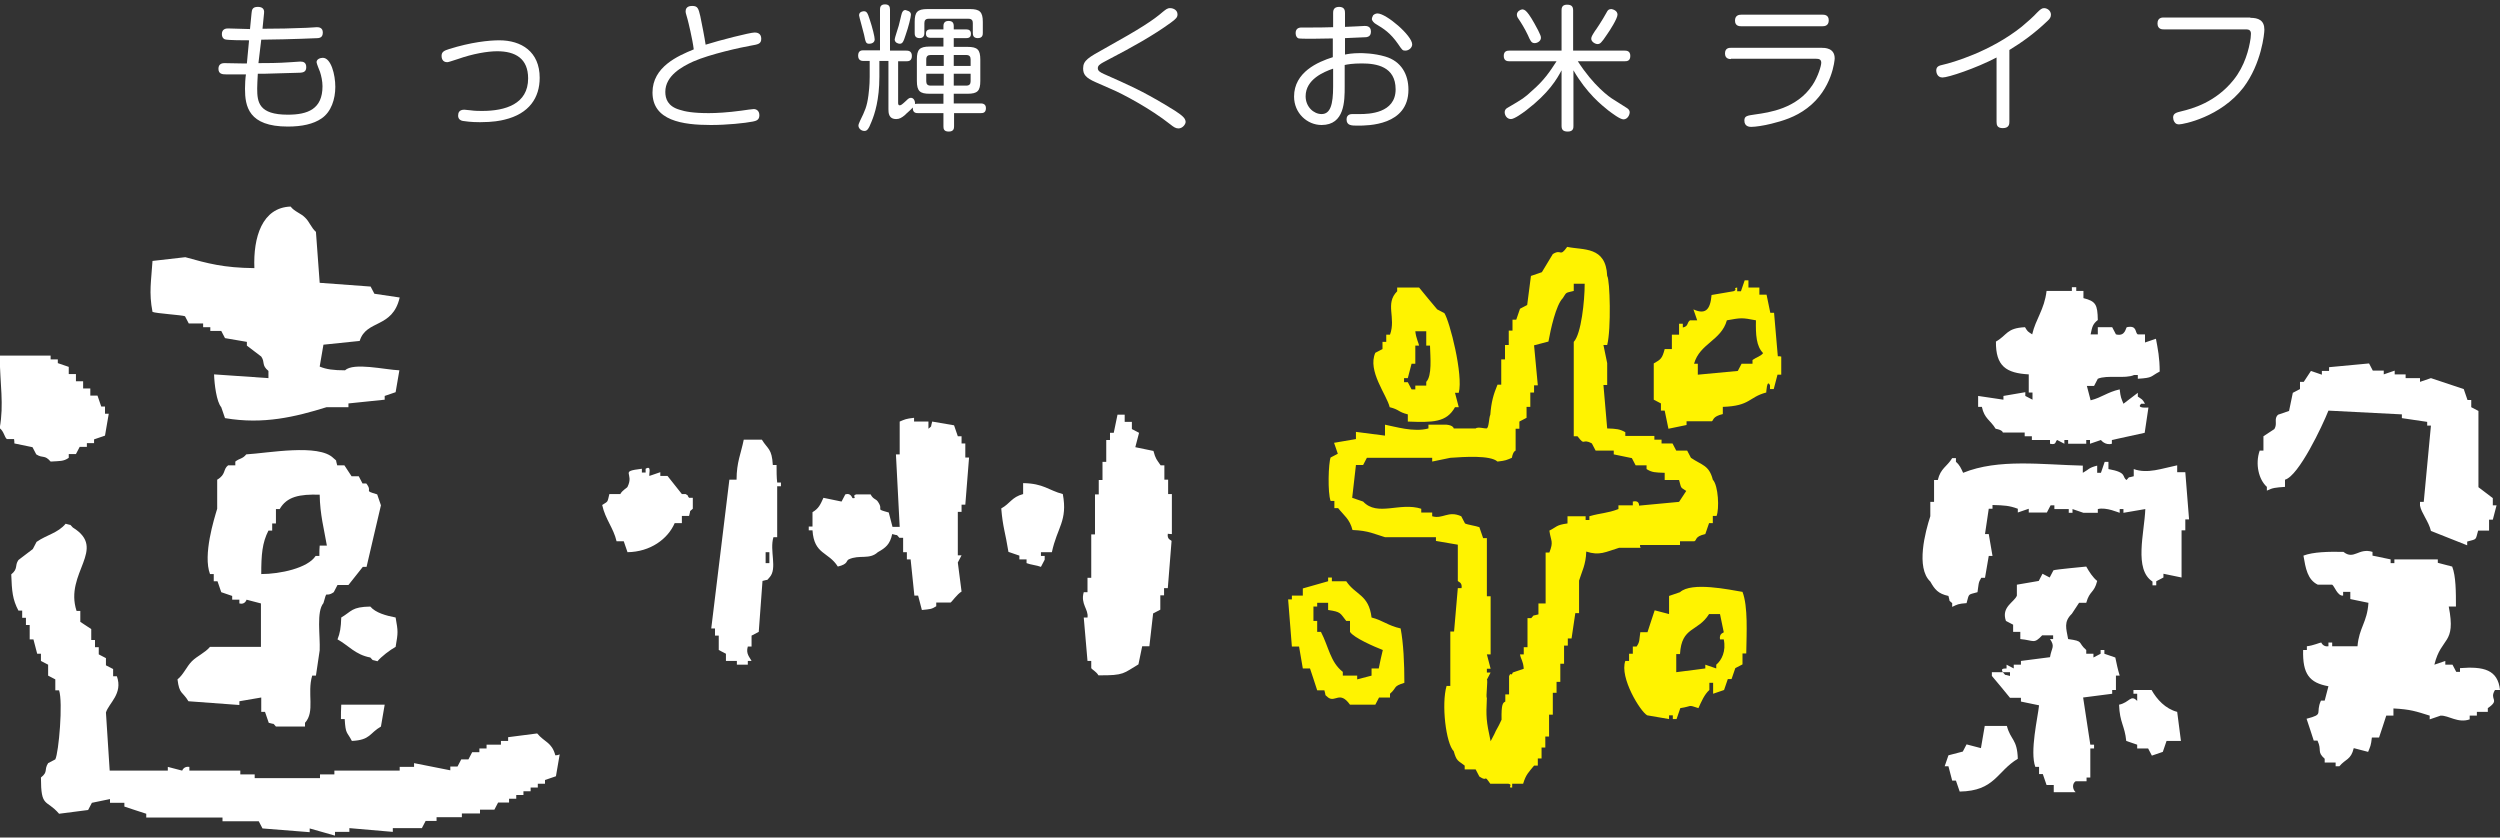 <?xml version="1.0" encoding="utf-8"?>
<!-- Generator: Adobe Illustrator 16.0.0, SVG Export Plug-In . SVG Version: 6.00 Build 0)  -->
<!DOCTYPE svg PUBLIC "-//W3C//DTD SVG 1.1//EN" "http://www.w3.org/Graphics/SVG/1.1/DTD/svg11.dtd">
<svg version="1.1" xmlns="http://www.w3.org/2000/svg" xmlns:xlink="http://www.w3.org/1999/xlink" x="0px" y="0px" width="800px"
	 height="268px" viewBox="0 0 800 268" style="enable-background:new 0 0 800 268;" xml:space="preserve">
<rect x="0" y="0" width="800" height="268" fill="#333333" stroke="none"/>
<g id="logo">
	<g>
		<g>
			<path style="fill-rule:evenodd;clip-rule:evenodd;fill:#FFFFFF;" d="M59.2,101.2c0.4,0.8,0.8,1.5,1.2,2.3c1.5,0,3.1,0,4.6,0
				c0,0.4,0,0.8,0,1.2c0.8,0,1.5,0,2.3,0c0,0.4,0,0.8,0,1.2c1.2,0,2.3,0,3.5,0c0.4,0.8,0.8,1.5,1.2,2.3c2.3,0.4,4.6,0.8,7,1.2
				c0,0.4,0,0.8,0,1.2c1.5,1.2,3.1,2.3,4.6,3.5c1.3,1.9,0,2.7,2.3,4.6c0,0.8,0,1.5,0,2.3c-5.8-0.4-11.6-0.8-17.4-1.2
				c0.1,3.2,0.8,8.8,2.3,10.5c0.4,1.2,0.8,2.3,1.2,3.5c12.3,2.1,22.5-0.4,32.5-3.5c2.3,0,4.6,0,7,0c0-0.4,0-0.8,0-1.2
				c3.9-0.4,7.7-0.8,11.6-1.2c0-0.4,0-0.8,0-1.2c1.2-0.4,2.3-0.8,3.5-1.2c0.4-2.3,0.8-4.6,1.2-7c-4.7-0.2-14.6-2.6-17.4,0
				c-3.6,0-6-0.3-8.1-1.2c0.4-2.3,0.8-4.6,1.2-7c3.9-0.4,7.7-0.8,11.6-1.2c2.1-6.9,10.5-3.9,12.8-13.9c-2.7-0.4-5.4-0.8-8.1-1.2
				c-0.4-0.8-0.8-1.5-1.2-2.3c-5.4-0.4-10.8-0.8-16.3-1.2c-0.4-5.4-0.8-10.8-1.2-16.3c-1.5-1.3-2.1-3.3-3.5-4.6
				c-1.4-1.4-3.4-1.9-4.6-3.5c-9.1,0.3-12,9.8-11.6,19.7c-9.9-0.1-14.9-1.5-22.1-3.5c-3.5,0.4-7,0.8-10.5,1.2
				c-0.4,6.4-1.2,10.1,0,16.3C49.8,100.3,58.3,100.8,59.2,101.2z M4.6,141.9c1.9,0.4,3.9,0.8,5.8,1.2c0.4,0.8,0.8,1.5,1.2,2.3
				c2.2,1.4,2.6,0,4.6,2.3c2.9-0.2,4.1,0,5.8-1.2c0-0.4,0-0.8,0-1.2c0.8,0,1.5,0,2.3,0c0.4-0.8,0.8-1.5,1.2-2.3c0.8,0,1.5,0,2.3,0
				c0-0.4,0-0.8,0-1.2c0.8,0,1.5,0,2.3,0c0-0.4,0-0.8,0-1.2c1.2-0.4,2.3-0.8,3.5-1.2c0.4-2.3,0.8-4.6,1.2-7c-0.4,0-0.8,0-1.2,0
				c0-0.8,0-1.5,0-2.3c-0.4,0-0.8,0-1.2,0c-0.4-1.2-0.8-2.3-1.2-3.5c-0.8,0-1.5,0-2.3,0c0-0.8,0-1.6,0-2.3c-0.8,0-1.5,0-2.3,0
				c0-0.8,0-1.5,0-2.3c-0.8,0-1.5,0-2.3,0c0-0.8,0-1.5,0-2.3c-0.8,0-1.5,0-2.3,0c0-0.8,0-1.5,0-2.3c-1.2-0.4-2.3-0.8-3.5-1.2
				c0-0.4,0-0.8,0-1.2c-0.8,0-1.5,0-2.3,0c0-0.4,0-0.8,0-1.2c-5.4,0-10.8,0-16.3,0c0.1,9.3,1.4,15.5,0,23.2c1.4,1.1,1.5,2.9,2.3,3.5
				c0.8,0,1.5,0,2.3,0C4.6,141.1,4.6,141.5,4.6,141.9z M106.8,189.5c0.4-0.8,0.8-1.5,1.2-2.3c1.2,0,2.3,0,3.5,0
				c1.5-1.9,3.1-3.9,4.6-5.8c0.4,0,0.8,0,1.2,0c1.5-6.6,3.1-13.2,4.6-19.7c-0.4-1.2-0.8-2.3-1.2-3.5c-4.7-1.4-1.2-0.6-3.5-3.5
				c-0.4,0-0.8,0-1.2,0c-0.4-0.8-0.8-1.5-1.2-2.3c-0.8,0-1.5,0-2.3,0c-0.8-1.2-1.5-2.3-2.3-3.5c-0.8,0-1.5,0-2.3,0
				c-0.7-2.3,0.2-1-1.2-2.3c-4.7-4.7-21-1.6-27.9-1.2c-1.2,1.5-2.1,1.2-3.5,2.3c0,0.4,0,0.8,0,1.2c-0.8,0-1.5,0-2.3,0
				c-1.7,1.3-0.6,2.9-3.5,4.6c0,3.1,0,6.2,0,9.3c-1,3.3-4.6,14.8-2.3,20.9c0.4,0,0.8,0,1.2,0c0,0.8,0,1.5,0,2.3c0.4,0,0.8,0,1.2,0
				c0.4,1.2,0.8,2.3,1.2,3.5c1.2,0.4,2.3,0.8,3.5,1.2c0,0.4,0,0.8,0,1.2c0.8,0,1.5,0,2.3,0c0,0.4,0,0.8,0,1.2
				c1.8,0.5,2.3-1.2,2.3-1.2c1.5,0.4,3.1,0.8,4.6,1.2c0,4.6,0,9.3,0,13.9c-5.4,0-10.8,0-16.3,0c-1.6,1.9-4.1,2.9-5.8,4.6
				c-1.7,1.7-2.7,4.3-4.6,5.8c0.6,4.9,1.6,3.8,3.5,7c5.4,0.4,10.8,0.8,16.3,1.2c0-0.4,0-0.8,0-1.2c2.3-0.4,4.6-0.8,7-1.2
				c0,1.5,0,3.1,0,4.6c0.4,0,0.8,0,1.2,0c0.4,1.2,0.8,2.3,1.2,3.5c2.3,0.7,1-0.2,2.3,1.2c3.1,0,6.2,0,9.3,0c0-0.4,0-0.8,0-1.2
				c3.3-3.6,0.6-9.4,2.3-15.1c0.4,0,0.8,0,1.2,0c0.4-2.7,0.8-5.4,1.2-8.1c0.2-4.7-1.1-12.4,1.2-15.1
				C104.8,188.3,103.9,191.5,106.8,189.5z M102.2,177.9c-0.4,0-0.8,0-1.2,0c-2.5,3.9-11.4,5.8-17.4,5.8c0-6.2,0.3-10,2.3-13.9
				c0.4,0,0.8,0,1.2,0c0-0.8,0-1.5,0-2.3c0.4,0,0.8,0,1.2,0c0-1.5,0-3.1,0-4.6c0.4,0,0.8,0,1.2,0c2.3-4,6.3-4.8,12.8-4.6
				c0.1,6.4,1.4,11,2.3,16.3c-0.8,0-1.5,0-2.3,0C102.2,175.5,102.2,176.7,102.2,177.9z M177.7,241.7c-1.1-4.2-3.5-4.2-5.8-7
				c-3.1,0.4-6.2,0.8-9.3,1.2c0,0.4,0,0.8,0,1.2c-0.8,0-1.5,0-2.3,0c0,0.4,0,0.8,0,1.2c-1.5,0-3.1,0-4.6,0c0,0.4,0,0.8,0,1.2
				c-0.8,0-1.5,0-2.3,0c0,0.4,0,0.8,0,1.2c-0.8,0-1.5,0-2.3,0c-0.4,0.8-0.8,1.5-1.2,2.3c-0.8,0-1.5,0-2.3,0
				c-0.4,0.8-0.8,1.5-1.2,2.3c-0.8,0-1.5,0-2.3,0c0,0.4,0,0.8,0,1.2c-3.9-0.8-7.7-1.5-11.6-2.3c0,0.4,0,0.8,0,1.2
				c-1.5,0-3.1,0-4.6,0c0,0.4,0,0.8,0,1.2c-7,0-13.9,0-20.9,0c0,0.4,0,0.8,0,1.2c-1.5,0-3.1,0-4.6,0c0,0.4,0,0.8,0,1.2
				c-7,0-13.9,0-20.9,0c0-0.4,0-0.8,0-1.2c-1.5,0-3.1,0-4.6,0c0-0.4,0-0.8,0-1.2c-5.4,0-10.8,0-16.3,0c0-0.4,0-0.8,0-1.2
				c-1.8-0.3-2.3,1.2-2.3,1.2c-1.5-0.4-3.1-0.8-4.6-1.2c0,0.4,0,0.8,0,1.2c-6.2,0-12.4,0-18.6,0c-0.4-6.2-0.8-12.4-1.2-18.6
				c0.9-3,5.5-6,3.5-11.6c-0.4,0-0.8,0-1.2,0c0-0.8,0-1.5,0-2.3c-0.8-0.4-1.5-0.8-2.3-1.2c0-0.8,0-1.5,0-2.3
				c-0.8-0.4-1.5-0.8-2.3-1.2c0-0.8,0-1.5,0-2.3c-0.4,0-0.8,0-1.2,0c0-0.8,0-1.5,0-2.3c-0.4,0-0.8,0-1.2,0c0-1.2,0-2.3,0-3.5
				c-1.2-0.8-2.3-1.5-3.5-2.3c0-1.2,0-2.3,0-3.5c-0.4,0-0.8,0-1.2,0c-4-12.2,10-19.8-1.2-26.7c-1.3-1.3,0-0.5-2.3-1.2
				c-2.5,3-6,3.5-9.3,5.8c-0.4,0.8-0.8,1.5-1.2,2.3c-1.5,1.2-3.1,2.3-4.6,3.5c-1.3,1.9,0,2.7-2.3,4.6c0.2,5.4,0.4,8,2.3,11.6
				c0.4,0,0.8,0,1.2,0c0,0.8,0,1.5,0,2.3c0.4,0,0.8,0,1.2,0c0,0.8,0,1.5,0,2.3c0.4,0,0.8,0,1.2,0c0,1.5,0,3.1,0,4.6
				c0.4,0,0.8,0,1.2,0c0.4,1.5,0.8,3.1,1.2,4.6c0.4,0,0.8,0,1.2,0c0,0.8,0,1.5,0,2.3c0.8,0.4,1.5,0.8,2.3,1.2c0,1.2,0,2.3,0,3.5
				c0.8,0.4,1.5,0.8,2.3,1.2c0,1.2,0,2.3,0,3.5c0.4,0,0.8,0,1.2,0c1.3,3.8-0.1,19.9-1.2,22.1c-0.8,0.4-1.5,0.8-2.3,1.2
				c-1.4,2.2,0.1,2.7-2.3,4.6c0,9.9,1.7,6.8,5.8,11.6c3.1-0.4,6.2-0.8,9.3-1.2c0.4-0.8,0.8-1.6,1.2-2.3c1.9-0.4,3.9-0.8,5.8-1.2
				c0,0.4,0,0.8,0,1.2c1.5,0,3.1,0,4.6,0c0,0.4,0,0.8,0,1.2c2.3,0.8,4.6,1.5,7,2.3c0,0.4,0,0.8,0,1.2c8.1,0,16.3,0,24.4,0
				c0,0.4,0,0.8,0,1.2c3.9,0,7.7,0,11.6,0c0.4,0.8,0.8,1.5,1.2,2.3c5,0.4,10.1,0.8,15.1,1.2c0-0.4,0-0.8,0-1.2
				c2.7,0.8,5.4,1.5,8.1,2.3c0-0.4,0-0.8,0-1.2c1.5,0,3.1,0,4.6,0c0-0.4,0-0.8,0-1.2c4.6,0.4,9.3,0.8,13.9,1.2c0-0.4,0-0.8,0-1.2
				c3.1,0,6.2,0,9.3,0c0.4-0.8,0.8-1.5,1.2-2.3c1.2,0,2.3,0,3.5,0c0-0.4,0-0.8,0-1.2c2.7,0,5.4,0,8.1,0c0-0.4,0-0.8,0-1.2
				c1.9,0,3.9,0,5.8,0c0-0.4,0-0.8,0-1.2c1.5,0,3.1,0,4.6,0c0.4-0.8,0.8-1.6,1.2-2.3c1.2,0,2.3,0,3.5,0c0-0.4,0-0.8,0-1.2
				c0.8,0,1.5,0,2.3,0c0-0.4,0-0.8,0-1.2c0.8,0,1.5,0,2.3,0c0-0.4,0-0.8,0-1.2c0.8,0,1.5,0,2.3,0c0-0.4,0-0.8,0-1.2
				c0.8,0,1.5,0,2.3,0c0-0.4,0-0.8,0-1.2c0.8,0,1.5,0,2.3,0c0-0.4,0-0.8,0-1.2c1.2-0.4,2.3-0.8,3.5-1.2c0.4-2.3,0.8-4.6,1.2-7
				C178.4,241.7,178,241.7,177.7,241.7z M126.6,197.6c-3.1-0.6-6.4-1.5-8.1-3.5c-6,0.1-5.9,1.5-9.3,3.5c-0.1,3.3-0.4,5-1.2,7
				c3.6,2,5.7,4.9,10.5,5.8c1.3,1.3,0,0.5,2.3,1.2c1.1-1.4,4.1-3.7,5.8-4.6C127.4,202.3,127.4,202.2,126.6,197.6z M109.1,230.1
				c0.4,0,0.8,0,1.2,0c0.3,5,0.7,3.9,2.3,7c6-0.3,5.6-2.5,9.3-4.6c0.4-2.3,0.8-4.6,1.2-7c-4.6,0-9.3,0-13.9,0
				C109.1,227,109.1,228.6,109.1,230.1z"/>
		</g>
	</g>
	<g>
		<g>
			<path style="fill-rule:evenodd;clip-rule:evenodd;fill:#FFFFFF;" d="M375,170.9c0-4.3,0-8.5,0-12.8c-0.4,0-0.8,0-1.2,0
				c0-1.5,0-3.1,0-4.6c-0.4,0-0.8,0-1.2,0c0-1.5,0-3.1,0-4.6c-0.4,0-0.8,0-1.2,0c-1.3-1.9-1.6-2-2.3-4.6c-1.9-0.4-3.9-0.8-5.8-1.2
				c0.4-1.5,0.8-3.1,1.2-4.6c-0.8-0.4-1.5-0.8-2.3-1.2c0-0.8,0-1.5,0-2.3c-0.8,0-1.5,0-2.3,0c0-0.8,0-1.5,0-2.3c-0.8,0-1.5,0-2.3,0
				c-0.4,1.9-0.8,3.9-1.2,5.8c-0.4,0-0.8,0-1.2,0c0,0.8,0,1.5,0,2.3c-0.4,0-0.8,0-1.2,0c0,2.3,0,4.6,0,7c-0.4,0-0.8,0-1.2,0
				c0,1.9,0,3.9,0,5.8c-0.4,0-0.8,0-1.2,0c0,1.5,0,3.1,0,4.6c-0.4,0-0.8,0-1.2,0c0,4.3,0,8.5,0,12.8c-0.4,0-0.8,0-1.2,0
				c0,4.6,0,9.3,0,13.9c-0.4,0-0.8,0-1.2,0c0,1.5,0,3.1,0,4.6c-0.4,0-0.8,0-1.2,0c-1.1,3.8,1.6,5.5,1.2,8.1c-0.4,0-0.8,0-1.2,0
				c0.4,4.6,0.8,9.3,1.2,13.9c0.4,0,0.8,0,1.2,0c0,0.8,0,1.5,0,2.3c0.3,0.5,1.6,1.1,2.3,2.3c8.4,0.1,8-0.7,12.8-3.5
				c0.4-1.9,0.8-3.9,1.2-5.8c0.8,0,1.5,0,2.3,0c0.4-3.5,0.8-7,1.2-10.5c0.8-0.4,1.5-0.8,2.3-1.2c0-1.5,0-3.1,0-4.6
				c0.4,0,0.8,0,1.2,0c0-0.8,0-1.5,0-2.3c0.4,0,0.8,0,1.2,0c0.4-5,0.8-10.1,1.2-15.1c-0.1-0.3-1.5-0.4-1.2-2.3
				C374.3,170.9,374.7,170.9,375,170.9z M308.9,141.9c-0.4,0-0.8,0-1.2,0c0-0.8,0-1.5,0-2.3c-0.4,0-0.8,0-1.2,0
				c-0.4-1.2-0.8-2.3-1.2-3.5c-2.3-0.4-4.6-0.8-7-1.2c-0.7,2.3,0.2,1-1.2,2.3c0-0.8,0-1.5,0-2.3c-1.5,0-3.1,0-4.6,0
				c0-0.4,0-0.8,0-1.2c-2.7,0.3-2.9,0.5-4.6,1.2c0,3.5,0,7,0,10.5c-0.4,0-0.8,0-1.2,0c0.4,7.7,0.8,15.5,1.2,23.2c-0.8,0-1.5,0-2.3,0
				c-0.4-1.5-0.8-3.1-1.2-4.6c-4.7-1.3-1.4-0.5-3.5-3.5c-0.6-0.9-1.5-0.7-2.3-2.3c-1.5,0-3.1,0-4.6,0c-1.6,0.4,0.5,1.4-1.2,1.2
				c-0.1,0-0.5-1.8-2.3-1.2c-0.4,0.8-0.8,1.5-1.2,2.3c-1.9-0.4-3.9-0.8-5.8-1.2c-1,2.2-1.5,3.4-3.5,4.6c0,1.5,0,3.1,0,4.6
				c-0.4,0-0.8,0-1.2,0c0,0.4,0,0.8,0,1.2c0.4,0,0.8,0,1.2,0c0.5,7.8,5.1,6.8,8.1,11.6c3.4-0.8,2.6-1.9,3.5-2.3
				c3.4-1.6,6.6,0.2,9.3-2.3c2.5-1.4,3.9-2.5,4.6-5.8c2.3,0.7,1-0.2,2.3,1.2c0.4,0,0.8,0,1.2,0c0,1.5,0,3.1,0,4.6c0.4,0,0.8,0,1.2,0
				c0,0.8,0,1.5,0,2.3c0.4,0,0.8,0,1.2,0c0.4,3.9,0.8,7.7,1.2,11.6c0.4,0,0.8,0,1.2,0c0.4,1.5,0.8,3.1,1.2,4.6
				c2.7-0.3,3-0.2,4.6-1.2c0-0.4,0-0.8,0-1.2c1.5,0,3.1,0,4.6,0c0.3-0.1,2.1-2.7,3.5-3.5c-0.4-3.1-0.8-6.2-1.2-9.3
				c0.4-0.8,0.8-1.5,1.2-2.3c-0.4,0-0.8,0-1.2,0c0-4.6,0-9.3,0-13.9c0.4,0,0.8,0,1.2,0c0-0.8,0-1.5,0-2.3c0.4,0,0.8,0,1.2,0
				c0.4-5,0.8-10.1,1.2-15.1c-0.4,0-0.8,0-1.2,0C308.9,145,308.9,143.4,308.9,141.9z M248.5,148.8c-0.4,0-0.8,0-1.2,0
				c-0.3-5.3-1.6-5-3.5-8.1c-1.9,0-3.9,0-5.8,0c-0.9,4.5-2.3,7.2-2.3,12.8c-0.8,0-1.5,0-2.3,0c-1.9,15.9-3.9,31.7-5.8,47.6
				c0.4,0,0.8,0,1.2,0c0,0.8,0,1.5,0,2.3c0.4,0,0.8,0,1.2,0c0,1.5,0,3.1,0,4.6c0.8,0.4,1.5,0.8,2.3,1.2c0,0.8,0,1.5,0,2.3
				c1.2,0,2.3,0,3.5,0c0,0.4,0,0.8,0,1.2c1.2,0,2.3,0,3.5,0c0-0.4,0-0.8,0-1.2c0.4,0,0.8,0,1.2,0c-0.6-1.2-1.9-2.3-1.2-4.6
				c0.4,0,0.8,0,1.2,0c0-1.2,0-2.3,0-3.5c0.8-0.4,1.6-0.8,2.3-1.2c0.4-5.4,0.8-10.8,1.2-16.3c2.3-0.7,1,0.2,2.3-1.2
				c2.5-2.8-0.1-8.5,1.2-12.8c0.4,0,0.8,0,1.2,0c0-5.4,0-10.8,0-16.3c0.4,0,0.8,0,1.2,0c0-0.4,0-0.8,0-1.2c-0.4,0-0.8,0-1.2,0
				C248.5,152.7,248.5,150.8,248.5,148.8z M246.2,180.2c-0.4,0-0.8,0-1.2,0c0-1.2,0-2.3,0-3.5c0.4,0,0.8,0,1.2,0
				C246.2,177.9,246.2,179,246.2,180.2z M219.4,158.1c-0.4,0-0.8,0-1.2,0c-1.5-1.9-3.1-3.9-4.6-5.8c-0.8,0-1.5,0-2.3,0
				c0-0.4,0-0.8,0-1.2c-1.2,0.4-2.3,0.8-3.5,1.2c-0.2-0.7,0.8-3.5-1.2-2.3c0,0.4,0,0.8,0,1.2c-0.4,0-0.8,0-1.2,0c0-0.4,0-0.8,0-1.2
				c-7.4,0.9-2.3,1.2-4.6,5.8c-0.1,0.3-1.7,1.1-2.3,2.3c-1.2,0-2.3,0-3.5,0c-0.7,2.8-0.3,2.2-2.3,3.5c1,4.6,3.6,7.3,4.6,11.6
				c0.8,0,1.5,0,2.3,0c0.4,1.2,0.8,2.3,1.2,3.5c7.3-0.1,12.9-4.2,15.1-9.3c0.8,0,1.5,0,2.3,0c0-0.8,0-1.5,0-2.3c0.8,0,1.5,0,2.3,0
				c0.7-2.3-0.2-1,1.2-2.3c0-1.2,0-2.3,0-3.5c-0.4,0-0.8,0-1.2,0C219.5,158,220.8,159,219.4,158.1z M327.4,154.6c0,1.2,0,2.3,0,3.5
				c-3.7,1-4.1,3-7,4.6c0.5,6.1,1.3,7.6,2.3,13.9c1.2,0.4,2.3,0.8,3.5,1.2c0,0.4,0,0.8,0,1.2c0.8,0,1.5,0,2.3,0c0,0.4,0,0.8,0,1.2
				c1.2,0.5,3.4,0.7,4.6,1.2c0.4-0.8,0.8-1.5,1.2-2.3c0-0.4,0-0.8,0-1.2c-0.4,0-0.8,0-1.2,0c0-0.4,0-0.8,0-1.2c1.2,0,2.3,0,3.5,0
				c1.7-8,5.1-10,3.5-18.6C335.5,156.9,334,154.7,327.4,154.6z"/>
		</g>
	</g>
	<g>
		<g>
			<path style="fill-rule:evenodd;clip-rule:evenodd;fill:#FFF300;" d="M524.8,174.4c4.3,0,8.5,0,12.8,0c0-0.4,0-0.8,0-1.2
				c1.5,0,3.1,0,4.6,0c0.9-0.4,0-1.5,3.5-2.3c0.4-1.2,0.8-2.3,1.2-3.5c0.4,0,0.8,0,1.2,0c0-0.8,0-1.5,0-2.3c0.4,0,0.8,0,1.2,0
				c0.9-2.2,0.6-9.7-1.2-11.6c-1.2-4.7-3.5-4.6-7-7c-0.4-0.8-0.8-1.5-1.2-2.3c-1.2,0-2.3,0-3.5,0c-0.4-0.8-0.8-1.5-1.2-2.3
				c-1.2,0-2.3,0-3.5,0c0-0.4,0-0.8,0-1.2c-0.8,0-1.5,0-2.3,0c0-0.4,0-0.8,0-1.2c-3.1,0-6.2,0-9.3,0c0-0.4,0-0.8,0-1.2
				c-1.8-1-2.8-1.1-5.8-1.2c-0.4-4.6-0.8-9.3-1.2-13.9c0.4,0,0.8,0,1.2,0c0-2.3,0-4.6,0-7c-0.4-1.9-0.8-3.9-1.2-5.8
				c0.4,0,0.8,0,1.2,0c1.3-5,0.9-20.9,0-22.1c-0.4-9.6-7.7-8.2-12.8-9.3c-2.5,3.5-1.7,0.5-4.6,2.3c-1.2,1.9-2.3,3.9-3.5,5.8
				c-1.2,0.4-2.3,0.8-3.5,1.2c-0.4,3.1-0.8,6.2-1.2,9.3c-0.8,0.4-1.5,0.8-2.3,1.2c-0.4,1.2-0.8,2.3-1.2,3.5c-0.4,0-0.8,0-1.2,0
				c0,1.2,0,2.3,0,3.5c-0.4,0-0.8,0-1.2,0c0,1.5,0,3.1,0,4.6c-0.4,0-0.8,0-1.2,0c0,1.5,0,3.1,0,4.6c-0.4,0-0.8,0-1.2,0
				c0,2.7,0,5.4,0,8.1c-0.4,0-0.8,0-1.2,0c-1.3,3.1-2,5.6-2.3,9.6c-0.5,1.1-0.4,4.2-1.2,4.4c-0.4,0.1-2.8-0.6-3.5,0
				c-2.3,0-4.6,0-7,0c0,0-0.1-1-2.3-1.2c-1.9,0-3.9,0-5.8,0c0,0.4,0,0.8,0,1.2c-4.7,1.3-10.7-0.6-13.9-1.2c0,1.2,0,2.3,0,3.5
				c-3.1-0.4-6.2-0.8-9.3-1.2c0,0.8,0,1.5,0,2.3c-2.3,0.4-4.6,0.8-7,1.2c0.4,1.2,0.8,2.3,1.2,3.5c-0.8,0.4-1.5,0.8-2.3,1.2
				c-0.7,1.7-1,11.3,0,13.9c0.4,0,0.8,0,1.2,0c0,0.8,0,1.5,0,2.3c0.4,0,0.8,0,1.2,0c1.9,2.4,3.7,3.5,4.6,7c5.2,0.2,7,1.3,10.4,2.3
				c5.4,0,10.8,0,16.3,0c0,0.4,0,0.8,0,1.2c2.3,0.4,4.6,0.8,7,1.2c0,3.9,0,7.7,0,11.6c0.1,0.3,1.5,0.4,1.2,2.3c-0.4,0-0.8,0-1.2,0
				c-0.4,4.6-0.8,9.3-1.2,13.9c-0.4,0-0.8,0-1.2,0c0,5.8,0,11.6,0,17.4c-0.4,0-0.8,0-1.2,0c-1.7,5.9-0.2,18.4,2.3,20.9
				c0.9,3.2,1.3,2.9,3.5,4.6c0,0.4,0,0.8,0,1.2c1.2,0,2.3,0,3.5,0c0.4,0.8,0.8,1.5,1.2,2.3c3,2,1.1-1.1,3.5,2.3c1.9,0,3.9,0,5.8,0
				c1.6,0.3-0.5,1.4,1.2,1.2c0-0.4,0-0.8,0-1.2c1.2,0,2.3,0,3.5,0c0.9-3,1.8-3.7,3.5-5.8c0.4,0,0.8,0,1.2,0c0-0.8,0-1.5,0-2.3
				c0.4,0,0.8,0,1.2,0c0-1.2,0-2.3,0-3.5c0.4,0,0.8,0,1.2,0c0-1.2,0-2.3,0-3.5c0.4,0,0.8,0,1.2,0c0-2.3,0-4.6,0-7c0.4,0,0.8,0,1.2,0
				c0-2.3,0-4.6,0-7c0.4,0,0.8,0,1.2,0c0-1.2,0-2.3,0-3.5c0.4,0,0.8,0,1.2,0c0-1.9,0-3.9,0-5.8c0.4,0,0.8,0,1.2,0c0-1.9,0-3.9,0-5.8
				c0.4,0,0.8,0,1.2,0c0-0.8,0-1.5,0-2.3c0.4,0,0.8,0,1.2,0c0.4-2.7,0.8-5.4,1.2-8.1c0.4,0,0.8,0,1.2,0c0-3.5,0-7,0-10.4
				c0.8-2.7,2.2-5.1,2.3-9.3c4.3,1.4,6.2,0.1,10.5-1.2c2.3,0,4.6,0,7,0C524.8,175.2,524.8,174.8,524.8,174.4z M522.5,160.5
				c0,0.4,0,0.8,0,1.2c-1.5,0-3.1,0-4.6,0c0,0.4,0,0.8,0,1.2c-3.7,1.4-5.5,1.2-9.3,2.3c0,0.4,0,0.8,0,1.2c-0.4,0-0.8,0-1.2,0
				c0-0.4,0-0.8,0-1.2c-1.9,0-3.9,0-5.8,0c0,0.8,0,1.5,0,2.3c-3.7,0.5-3.4,1.1-5.8,2.3c0.5,3.5,1.4,3.4,0,7c-0.4,0-0.8,0-1.2,0
				c0,5.4,0,10.8,0,16.3c-0.8,0-1.5,0-2.3,0c0,1.2,0,2.3,0,3.5c-2.3,0.7-1-0.2-2.3,1.2c-0.4,0-0.8,0-1.2,0c0,3.1,0,6.2,0,9.3
				c-0.4,0-0.8,0-1.2,0c0,0.8,0,1.5,0,2.3c-0.4,0-0.8,0-1.2,0c0.3,1.7,1,2,1.2,4.6c-1.2,0.4-2.3,0.8-3.5,1.2
				c-0.6,1.5-0.6-0.4-1.2,1.2c0,1.9,0,3.9,0,5.8c-0.4,0-0.8,0-1.2,0c0,0.8,0,1.5,0,2.3c-0.8,0.4-1.3,0.8-1.2,5.8
				c-1.3,2.9-1.6,2.9-2.3,4.6c-0.4,0.7-0.8,1.6-1.2,2.3c-1.4-6.5-1.5-7.7-1.2-13.9c-0.4,0,0.4-5.8,0-5.8c0.4-0.8,0.8-1.5,1.2-2.3
				c-0.4,0-0.8,0-1.2,0c0-0.4,0-0.8,0-1.2c0.4,0,0.8,0,1.2,0c-0.4-1.5-0.8-3.1-1.2-4.6c0.4,0,0.8,0,1.2,0c0-6.2,0-12.4,0-18.6
				c-0.4,0-0.8,0-1.2,0c0-6.2,0-12.4,0-18.6c-0.4,0-0.8,0-1.2,0c-0.4-1.2-0.8-2.3-1.2-3.5c-1-0.4-3.9-0.8-4.6-1.2
				c-0.4-0.8-0.8-1.5-1.2-2.3c-4.2-1.9-5.9,1-9.3,0c0-0.4,0-0.8,0-1.2c-1.2,0-2.3,0-3.5,0c0-0.4,0-0.8,0-1.2
				c-6.9-2.2-14,2.6-18.6-2.3c-1.2-0.4-2.3-0.8-3.5-1.2c0.4-3.5,0.8-7,1.2-10.5c0.8,0,1.5,0,2.3,0c0.4-0.8,0.8-1.5,1.2-2.3
				c7,0,13.9,0,20.9,0c0,0.4,0,0.8,0,1.2c1.9-0.4,3.9-0.8,5.8-1.2c4.3-0.3,12.8-0.9,15.1,1.2c2.7-0.3,2.9-0.5,4.6-1.2
				c0.4-2.2,1.2-2.3,1.2-2.3c0-2.3,0-4.6,0-7c0.4,0,0.8,0,1.2,0c0-0.8,0-1.5,0-2.3c0.8-0.4,1.5-0.8,2.3-1.2c0-1.2,0-2.3,0-3.5
				c0.4,0,0.8,0,1.2,0c0-1.5,0-3.1,0-4.6c0.4,0,0.8,0,1.2,0c0-0.8,0-1.5,0-2.3c0.4,0,0.8,0,1.2,0c-0.4-4.3-0.8-8.5-1.2-12.8
				c1.5-0.4,3.1-0.8,4.6-1.2c0.7-3.9,2.4-11.7,4.6-13.9c1.3-2,0.7-1.6,3.5-2.3c0-0.8,0-1.5,0-2.3c1.2,0,2.3,0,3.5,0
				c0,5.4-1.1,16.1-3.5,18.6c0,10.1,0,20.1,0,30.2c0.4,0,0.8,0,1.2,0c2.6,3.4,1.3,0.5,4.6,2.3c0.4,0.8,0.8,1.5,1.2,2.3
				c1.9,0,3.9,0,5.8,0c0,0.4,0,0.8,0,1.2c1.9,0.4,3.9,0.8,5.8,1.2c0.4,0.8,0.8,1.5,1.2,2.3c1.2,0,2.3,0,3.5,0c0,0.4,0,0.8,0,1.2
				c1.7,1.1,2.8,1.1,5.8,1.2c0,0.8,0,1.5,0,2.3c1.6,0,3.1,0,4.6,0c0.8,2.8,0.3,2.2,2.3,3.5c-0.8,1.2-1.5,2.3-2.3,3.5
				c-4.3,0.4-8.5,0.8-12.8,1.2C524.5,161.5,524.5,160,522.5,160.5z M568.9,114c-0.4-4.6-0.8-9.3-1.2-13.9c-0.4,0-0.8,0-1.2,0
				c-0.4-1.9-0.8-3.9-1.2-5.8c-0.8,0-1.5,0-2.3,0c0-0.8,0-1.5,0-2.3c-1.2,0-2.3,0-3.5,0c0-0.8,0-1.5,0-2.3c-0.4,0-0.8,0-1.2,0
				c-0.4,1.2-0.8,2.3-1.2,3.5c-0.4,0-0.8,0-1.2,0c0-0.4,0-0.8,0-1.2c-1.6,0.3,0.4,0.6-1.2,1.2c-2.3,0.4-4.6,0.8-7,1.2
				c-0.4,4.9-2.1,6.3-5.8,4.6c0.4,1.2,0.8,2.3,1.2,3.5c-0.8,0-1.5,0-2.3,0c-1.1,0.8-0.4,1.9-2.3,2.3c0-0.4,0-0.8,0-1.2
				c-0.4,0-0.8,0-1.2,0c0,1.2,0,2.3,0,3.5c-0.8,0-1.5,0-2.3,0c0,1.5,0,3.1,0,4.6c-0.8,0-1.5,0-2.3,0c-0.8,3-1.2,3.3-3.5,4.6
				c0,3.9,0,7.7,0,11.6c0.8,0.4,1.5,0.8,2.3,1.2c0,0.8,0,1.5,0,2.3c0.4,0,0.8,0,1.2,0c0.4,1.9,0.8,3.9,1.2,5.8
				c1.9-0.4,3.9-0.8,5.8-1.2c0-0.4,0-0.8,0-1.2c2.7,0,5.4,0,8.1,0c0.6-0.3,0.1-1.5,3.5-2.3c0-0.8,0-1.5,0-2.3
				c8.9-0.3,8.2-3.1,13.9-4.6c0,0,0.2-4.5,1.2-2.3c0,0.4,0,0.8,0,1.2c0.4,0,0.8,0,1.2,0c0.4-1.5,0.8-3.1,1.2-4.6c0.4,0,0.8,0,1.2,0
				c0-1.9,0-3.9,0-5.8C569.7,114,569.3,114,568.9,114z M560.8,115.2c0,0.4,0,0.8,0,1.2c-1.2,0-2.3,0-3.5,0c-0.4,0.8-0.8,1.5-1.2,2.3
				c-4.3,0.4-8.5,0.8-12.8,1.2c0-1.2,0-2.3,0-3.5c-0.4,0-0.8,0-1.2,0c1.8-6.5,8.7-7.4,10.5-13.9c4.5-0.8,4.7-0.9,9.3,0
				c-0.1,4.6,0.1,8.3,2.3,10.5C563.3,114.1,562.2,114.2,560.8,115.2z M450.5,132.6c0,0.8,0,1.5,0,2.3c8,0.3,12.4,0.3,15.1-4.6
				c0.4,0,0.8,0,1.2,0c-0.4-1.5-0.8-3.1-1.2-4.6c0.4,0,0.8,0,1.2,0c1.5-5.7-2.9-22.9-4.6-25.5c-0.8-0.4-1.5-0.8-2.3-1.2
				c-1.9-2.3-3.9-4.6-5.8-7c-2.3,0-4.6,0-7,0c0,0.4,0,0.8,0,1.2c-4,4-0.3,8.4-2.3,13.9c-0.4,0-0.8,0-1.2,0c0,0.8,0,1.5,0,2.3
				c-0.4,0-0.8,0-1.2,0c0,0.8,0,1.5,0,2.3c-0.8,0.4-1.5,0.8-2.3,1.2c-2.6,5.8,3.7,13.5,4.6,17.4
				C447.9,131.1,447.3,131.8,450.5,132.6z M449.3,121c0.4,0,0.8,0,1.2,0c0.4-1.5,0.8-3.1,1.2-4.6c0.4,0,0.8,0,1.2,0
				c0-1.9,0-3.9,0-5.8c0.4,0,0.8,0,1.2,0c0-0.5-1-2.4-1.2-4.6c1.2,0,2.3,0,3.5,0c0,1.5,0,3.1,0,4.6c0.4,0,0.8,0,1.2,0
				c0.1,3.8,0.7,9.6-1.2,11.6c0,0.4,0,0.8,0,1.2c-1.2,0-2.3,0-3.5,0c0,0.4,0,0.8,0,1.2c-0.4,0-0.8,0-1.2,0c-0.4-0.8-0.8-1.5-1.2-2.3
				c-0.4,0-0.8,0-1.2,0C449.3,121.7,449.3,121.4,449.3,121z M438.9,197.6c-0.9-7.4-5.1-7.1-8.1-11.6c-1.5,0-3.1,0-4.6,0
				c0-0.4,0-0.8,0-1.2c-0.4,0-0.8,0-1.2,0c0,0.4,0,0.8,0,1.2c-2.7,0.8-5.4,1.5-8.1,2.3c0,0.8,0,1.5,0,2.3c-1.2,0-2.3,0-3.5,0
				c0,0.4,0,0.8,0,1.2c-0.4,0-0.8,0-1.2,0c0.4,5,0.8,10.1,1.2,15.1c0.8,0,1.5,0,2.3,0c0.4,2.3,0.8,4.6,1.2,7c0.8,0,1.5,0,2.3,0
				c0.8,2.3,1.5,4.6,2.3,7c0.8,0,1.5,0,2.3,0c0.7,2.3-0.2,1,1.2,2.3c2.3,1.7,3.7-2.3,7,2.3c2.7,0,5.4,0,8.1,0
				c0.4-0.8,0.8-1.5,1.2-2.3c1.2,0,2.3,0,3.5,0c0-0.4,0-0.8,0-1.2c2.4-2.1,0.8-2.3,4.6-3.5c0-6.3-0.3-12.7-1.2-17.4
				C444.1,200.2,442.5,198.5,438.9,197.6z M441.2,213.9c-0.8,0-1.5,0-2.3,0c0,0.8,0,1.5,0,2.3c-1.5,0.4-3.1,0.8-4.6,1.2
				c0-0.4,0-0.8,0-1.2c-1.5,0-3.1,0-4.6,0c0-0.4,0-0.8,0-1.2c-4-3.1-4.5-8-7-12.8c-0.4,0-0.8,0-1.2,0c0-1.2,0-2.3,0-3.5
				c-0.4,0-0.8,0-1.2,0c0-1.5,0-3.1,0-4.6c0.4,0,0.8,0,1.2,0c0-0.4,0-0.8,0-1.2c1.2,0,2.3,0,3.5,0c0,0.8,0,1.5,0,2.3
				c4.2,0.6,3.8,1,5.8,3.5c0.4,0,0.8,0,1.2,0c0,1.2,0,2.3,0,3.5c1.2,1.9,7.9,4.8,10.5,5.8C442,210,441.6,211.9,441.2,213.9z
				 M537.6,189.5c-1.2,0.4-2.3,0.8-3.5,1.2c0,1.9,0,3.9,0,5.8c-1.5-0.4-3.1-0.8-4.6-1.2c-0.8,2.3-1.5,4.6-2.3,7c-0.8,0-1.5,0-2.3,0
				c-0.4,2.6-0.1,3-1.2,4.6c-0.4,0-0.8,0-1.2,0c0,0.8,0,1.5,0,2.3c-0.4,0-0.8,0-1.2,0c0,0.8,0,1.5,0,2.3c-0.4,0-0.8,0-1.2,0
				c-1.9,5.3,4.8,16.2,7,17.4c2.3,0.4,4.6,0.8,7,1.2c0-0.4,0-0.8,0-1.2c0.4,0,0.8,0,1.2,0c0,0.4,0,0.8,0,1.2c0.4,0,0.8,0,1.2,0
				c0.4-1.2,0.8-2.3,1.2-3.5c4-0.6,2.2-1.2,5.8,0c0.9-2,1.9-4.4,3.5-5.8c0-0.8,0-1.5,0-2.3c0.4,0,0.8,0,1.2,0c0,1.2,0,2.3,0,3.5
				c1.2-0.4,2.3-0.8,3.5-1.2c0.4-1.2,0.8-2.3,1.2-3.5c0.4,0,0.8,0,1.2,0c0.4-1.2,0.8-2.3,1.2-3.5c0.8-0.4,1.5-0.8,2.3-1.2
				c0-1.2,0-2.3,0-3.5c0.4,0,0.8,0,1.2,0c0.1-6.5,0.6-15-1.2-19.7C553.4,188.7,541.3,186.1,537.6,189.5z M549.2,212.7
				c0,0.4,0,0.8,0,1.2c-1.2-0.4-2.3-0.8-3.5-1.2c0,0.4,0,0.8,0,1.2c-3.1,0.4-6.2,0.8-9.3,1.2c0-1.9,0-3.9,0-5.8c0.4,0,0.8,0,1.2,0
				c0.5-8.9,5.7-7,9.3-12.8c1.2,0,2.3,0,3.5,0c0.4,1.9,0.8,3.9,1.2,5.8c-0.1,0.3-1.5,0.3-1.2,2.3c0.4,0,0.8,0,1.2,0
				C552.4,208.4,550.9,211.3,549.2,212.7z"/>
		</g>
	</g>
	<g>
		<g>
			<path style="fill-rule:evenodd;clip-rule:evenodd;fill:#FFFFFF;" d="M638.6,137.2c2.3,0.4,2.3,1.2,2.3,1.2h7v1.2h2.3v1.2h5.8v1.2
				c2.2,0.5,1.6-0.8,2.3-1.2c0.8,0.4,1.5,0.8,2.3,1.2v-1.2h1.2v1.2h5.8v-1.2h1.2v1.2c1.2-0.4,2.3-0.8,3.5-1.2c0,0,1.3,1.8,3.5,1.2
				v-1.2c3.5-0.8,7-1.5,10.5-2.3c0.4-2.7,0.8-5.4,1.2-8.1c-0.1,0-4.1,0.4-2.3-1.2h1.2c-0.9-1.6-0.9-1.3-2.3-2.3v-1.2
				c-1.5,1.2-3.1,2.3-4.6,3.5c-0.7-1.8-0.9-1.9-1.2-4.6c-4,0.9-5.7,2.6-9.3,3.5c-0.4-1.5-0.8-3.1-1.2-4.6h2.3
				c0.4-0.8,0.8-1.5,1.2-2.3c3-1.3,8.8,0.1,11.6-1.2h1.2v1.2c5-0.3,3.9-0.7,7-2.3c0-4.4-0.6-7.3-1.2-10.5c-1.2,0.4-2.3,0.8-3.5,1.2
				V107h-2.3c-1-0.5-0.1-3-3.5-2.3c-0.4,0.1-0.4,3.1-3.5,2.3c-0.4-0.8-0.8-1.5-1.2-2.3h-4.6v2.3h-2.3c0.5-2.5,0.7-3.3,2.3-4.6
				c-0.1-4.9-0.6-6-4.6-7v-2.3h-2.3v-1.2H663v1.2h-8.1c-0.7,6-3.5,9-4.6,13.9c-1.5-1-1.4-0.8-2.3-2.3c-6,0.3-5.6,2.5-9.3,4.6
				c-0.1,7.9,3.3,10.1,10.5,10.5v5.8h1.2v2.3c-0.8-0.4-1.6-0.8-2.3-1.2v-1.2c-2.3,0.4-4.6,0.8-7,1.2v1.2c-2.7-0.4-5.4-0.8-8.1-1.2
				v3.5h1.2C635,134,636.9,134.4,638.6,137.2z M768.6,132.6v1.2c2.7,0.4,5.4,0.8,8.1,1.2v1.2h1.2c-0.8,8.1-1.5,16.3-2.3,24.4h-1.2
				v1.2c0.4,2.3,2.8,5.1,3.5,8.1c3.9,1.5,7.7,3.1,11.6,4.6v-1.2c3.2-0.9,2.6-0.3,3.5-3.5h3.5v-3.5h1.2c0.4-1.5,0.8-3.1,1.2-4.6h-1.2
				v-2.3c-1.5-1.2-3.1-2.3-4.6-3.5v-24.4c-0.8-0.4-1.5-0.8-2.3-1.2v-2.3h-1.2c-0.4-1.2-0.8-2.3-1.2-3.5c-3.5-1.2-7-2.3-10.5-3.5
				c-1.2,0.4-2.3,0.8-3.5,1.2V121h-4.6v-1.2h-3.5v-1.2c-1.2,0.4-2.3,0.8-3.5,1.2v-1.2h-3.5c-0.4-0.8-0.8-1.5-1.2-2.3
				c-4.3,0.4-8.5,0.8-12.8,1.2v1.2h-2.3v1.2c-1.2-0.4-2.3-0.8-3.5-1.2c-0.8,1.2-1.5,2.3-2.3,3.5h-1.2v2.3c-0.8,0.4-1.5,0.8-2.3,1.2
				c-0.4,1.9-0.8,3.9-1.2,5.8c-1.2,0.4-2.3,0.8-3.5,1.2c-1.5,1.3-0.1,2.8-1.2,4.6c-1.2,0.8-2.3,1.5-3.5,2.3v4.6h-1.2
				c-1.5,4.3-0.3,9.3,2.3,11.6v1.2c1.8-0.9,2.8-1,5.8-1.2v-2.3c4.4-1.2,12-17.3,13.9-22.1C753.2,131.8,760.9,132.2,768.6,132.6z
				 M696.7,151.2v-2.3c-4.9,1-9.5,2.8-13.9,1.2v2.3c-2.3,0.7-1-0.2-2.3,1.2c-1.6-1,0.4-2.4-5.8-3.5v-2.3h-1.2
				c-0.4,1.2-0.8,2.3-1.2,3.5h-1.2v-2.3c-2.8,0.7-2.6,1.2-4.6,2.3v-2.3c-13-0.3-27-2.3-38.3,2.3c-0.7-1.5-1.1-2.5-2.3-3.5v-1.2h-1.2
				c-1.7,2.8-3.7,3.2-4.6,7h-1.2v7h-1.2v4.6c-1.6,4.9-4.7,16.5,0,20.9c1.4,2.5,2.5,3.9,5.8,4.6c0.7,2.3-0.2,1,1.2,2.3v1.2
				c1.7-0.8,1.9-1,4.6-1.2c0.9-3.2,0.3-2.6,3.5-3.5c0.4-2.6,0.2-3,1.2-4.6h1.2c0.4-2.3,0.8-4.6,1.2-7h1.2c-0.4-2.3-0.8-4.6-1.2-7
				h-1.2c0.4-2.7,0.8-5.4,1.2-8.1h1.2v-1.2c3.8,0.1,5.4,0.2,8.1,1.2v1.2c1.2-0.4,2.3-0.8,3.5-1.2v1.2h5.8c0.4-0.8,0.8-1.5,1.2-2.3
				h1.2v1.2h4.6v1.2h1.2v-1.2c1.2,0.4,2.3,0.8,3.5,1.2h4.6v-1.2c2.7-0.7,6.8,1.2,7,1.2v-1.2h1.2v1.2c2.3-0.4,4.6-0.8,7-1.2
				c-0.3,7.7-3.7,19.3,2.3,23.2v1.2h1.2V186c0.8-0.4,1.5-0.8,2.3-1.2v-1.2c1.9,0.4,3.9,0.8,5.8,1.2v-15.1h1.2v-3.5h1.2
				c-0.4-5-0.8-10.1-1.2-15.1H696.7z M800,220.8c-0.7-6.5-5.2-7.6-12.8-7v1.2h-1.2c-0.4-0.8-0.8-1.5-1.2-2.3h-2.3v-1.2
				c-1.2,0.4-2.3,0.8-3.5,1.2c2.2-9.1,7-6.3,4.6-18.6h2.3c0-4.7,0-9.7-1.2-12.8c-1.5-0.4-3.1-0.8-4.6-1.2V179h-13.9v1.2h-1.2V179
				c-1.9-0.4-3.9-0.8-5.8-1.2v-1.2c-4.5-1.4-5.9,2.7-9.3,0c-4.7-0.1-9.7,0-12.8,1.2c0.7,4.1,1.3,7.7,4.6,9.3h4.6
				c0.7,0.4,1.7,3.7,3.5,3.5v-1.2h2.3v2.3c1.9,0.4,3.9,0.8,5.8,1.2c-0.4,6.3-3,7.9-3.5,13.9h-8.1v-1.2h-1.2v1.2
				c-1.7,0.3-2.3-1.2-2.3-1.2c-0.4,0-2.6,1-4.6,1.2v1.2h-1.2c-0.2,7.7,2,10.5,8.1,11.6c-0.4,1.5-0.8,3.1-1.2,4.6h-1.2
				c-1.9,4.2,1.2,4.3-4.6,5.8c0.8,2.3,1.5,4.6,2.3,7h1.2c1.5,3.2-0.3,3.5,2.3,5.8v1.2h3.5v1.2h1.2c2-2.4,3.7-2,4.6-5.8
				c1.5,0.4,3.1,0.8,4.6,1.2c0.7-1.8,0.9-1.9,1.2-4.6h2.3c0.8-2.3,1.5-4.6,2.3-7h2.3v-2.3c5.5,0.3,7.1,0.9,11.6,2.3v1.2
				c1.2-0.4,2.3-0.8,3.5-1.2c2.6-0.1,5.5,2.5,9.3,1.2V229h2.3v-1.2h3.5v-1.2c4.1-2.8,0.3-2.6,2.3-5.8H800z M676.9,210.4
				c-1.2-0.4-2.3-0.8-3.5-1.2v-1.2h-1.2v1.2c-0.8,0.4-1.5,0.8-2.3,1.2v-1.2h-2.3v-1.2c-2.9-2.5-0.6-2.8-5.8-3.5
				c-0.6-3.4-1.5-5.5,1.2-8.1c0.8-1.2,1.5-2.3,2.3-3.5h2.3c1.1-4,2.5-3,3.5-7c-1.4-1.1-2.6-3-3.5-4.6c-0.8,0.1-9.8,0.9-10.5,1.2
				c-0.4,0.8-0.8,1.5-1.2,2.3c-0.8-0.4-1.5-0.8-2.3-1.2c-0.4,0.8-0.8,1.5-1.2,2.3c-2.3,0.4-4.6,0.8-7,1.2v3.5
				c-0.8,2.1-5.1,3.6-3.5,8.1c0.8,0.4,1.5,0.8,2.3,1.2v2.3h2.3v2.3c4.4,0.4,4.3,1.7,7-1.2h3.5v1.2H656c1.7,2.5,0.5,2.7,0,5.8
				c-3.1,0.4-6.2,0.8-9.3,1.2v1.2h-2.3v1.2c-0.8-0.4-1.5-0.8-2.3-1.2v1.2c-0.5,0.1-2.1-0.2-1.2,1.2h2.3v1.2c-2.3-0.7-1,0.2-2.3-1.2
				h-3.5v1.2c1.9,2.3,3.9,4.6,5.8,7h3.5v1.2c1.9,0.4,3.9,0.8,5.8,1.2c-0.4,3.9-3,14.8-1.2,19.7h1.2v2.3h1.2c0.4,1.2,0.8,2.3,1.2,3.5
				h2.3v2.3h7c-1-0.9-1.2-2.7,0-3.5h3.5v-1.2h1.2v-9.3h1.2v-1.2h-1.2c-0.8-5-1.5-10.1-2.3-15.1c3.1-0.4,6.2-0.8,9.3-1.2v-1.2h1.2
				v-4.6h1.2C677.7,214.3,677.3,212.3,676.9,210.4z M688.5,220.8h-5.8v1.2h1.2v2.3c-2.1-2.2-2.4,0.5-5.8,1.2
				c0.2,5.8,1.8,6.6,2.3,11.6c1.2,0.4,2.3,0.8,3.5,1.2v1.2h3.5c0.4,0.8,0.8,1.5,1.2,2.3c1.2-0.4,2.3-0.8,3.5-1.2
				c0.4-1.2,0.8-2.3,1.2-3.5h4.6c-0.4-3.1-0.8-6.2-1.2-9.3C692.9,226.8,690.2,223.8,688.5,220.8z M635.1,232.4
				c-0.4,2.3-0.8,4.6-1.2,7c-1.5-0.4-3.1-0.8-4.6-1.2c-0.4,0.8-0.8,1.5-1.2,2.3c-1.5,0.4-3.1,0.8-4.6,1.2c-0.4,1.2-0.8,2.3-1.2,3.5
				h1.2c0.4,1.5,0.8,3.1,1.2,4.6h1.2c0.4,1.2,0.8,2.3,1.2,3.5c11.3-0.2,11.8-6.4,18.6-10.5c-0.2-6.4-2.3-5.9-3.5-10.5H635.1z"/>
		</g>
	</g>
</g>
<g id="lead">
	<g>
		<path style="fill:#FFFFFF;" d="M82.7,20.2c2.6,0,6.2,0,10.4-0.3c0.4,0,2.5-0.2,3-0.2c1,0,1.9,0.3,1.9,1.8c0,1.7-1.2,1.8-3,1.8
			c-1.7,0-9,0.3-10.5,0.3h-2c-0.1,1.8-0.2,3.7-0.2,4.7c0,4.4,0.5,8.4,9.8,8.4c6.4,0,11.1-1.8,11.1-9.1c0-1.6-0.4-3.4-0.8-4.6
			c-0.2-0.5-1.1-2.7-1.1-3.1c0-1,1.2-1.4,2-1.4c2.6,0,4,5.3,4,9.3c0,3.9-1.3,8-4.4,10.1c-2.6,1.8-6.3,2.6-10.8,2.6
			c-12.6,0-13.7-6.5-13.7-12.1c0-1.3,0.1-3.4,0.3-4.6c-1.6,0-4.9,0-6.4,0c-1.1,0-2.4-0.1-2.4-1.8c0-1.7,1.4-1.8,1.9-1.8
			c1.6,0,4,0.1,5.5,0.1h1.7l0.7-7.4c-1.3,0-6.8,0-7.7-0.3c-0.4-0.1-1-0.6-1-1.7c0-1.7,1.4-1.8,2-1.8c1.1,0,6,0.2,7,0.2l0.5-5.1
			c0.1-1,0.2-2,2-2c1.1,0,2.2,0.4,2,2l-0.5,5c4.7,0,9.4-0.1,14.1-0.3c0.5,0,2.8-0.2,3.3-0.2c0.6,0,1.9,0.1,1.9,1.7
			c0,1.6-1,1.7-1.5,1.8c-0.3,0-8.2,0.4-18.2,0.5L82.7,20.2z"/>
		<path style="fill:#FFFFFF;" d="M148.6,35.1c0.3,0,1.6,0.2,2,0.2c1.3,0.2,2.8,0.2,3.7,0.2c7.4,0,14.7-2.2,14.7-10.4
			c0-6.4-4.1-8.7-9.9-8.7c-3.1,0-7.8,0.8-12.6,2.5c-2.2,0.7-3,1-3.4,1c-1.6,0-1.8-1.4-1.8-2c0-1.3,0.8-1.7,2.4-2.2
			c7-2.2,12.7-2.8,16.1-2.8c7,0,12.9,3.6,12.9,12c0,6.3-3.3,11.5-11.3,13.4c-1.2,0.3-3.6,0.8-7.8,0.8c-2.9,0-4.9-0.3-5.5-0.4
			c-1-0.2-1.5-0.8-1.5-1.7S146.9,35.1,148.6,35.1z"/>
		<path style="fill:#FFFFFF;" d="M241.5,10.4c0.7,0,2.1,0.2,2.1,2c0,1.7-1.1,1.8-3.3,2.2c-2.9,0.5-13.1,2.7-18.5,5.1
			c-3.5,1.6-8.9,4.5-8.9,9.7c0,2.2,0.8,4.6,4.5,5.7c1.8,0.6,4.4,1.1,9.4,1.1c2.4,0,6.1-0.2,10.5-0.8c1.3-0.2,3.5-0.5,3.9-0.5
			c0.8,0,1.8,0.5,1.8,2c0,1.6-1.2,1.8-2.1,2c-2.5,0.5-8.3,1.1-13.4,1.1c-9.1,0-18.7-1.4-18.7-10.4c0-8.2,8.1-11.7,13.2-13.8
			c-0.4-3.3-1.8-9-2-9.7c-0.6-1.9-0.6-2.2-0.6-2.5c0-1.6,1.5-1.7,2.1-1.7c1.8,0,2,0.8,2.6,3.3c0.5,2.4,1.4,7,1.7,9.1
			C230.2,12.9,240,10.4,241.5,10.4z"/>
		<path style="fill:#FFFFFF;" d="M305.3,33.1h8.5c0.4,0,1.7,0,1.7,1.5c0,1.6-1.1,1.6-1.7,1.6h-8.5v4.2c0,0.7-0.1,1.7-1.7,1.7
			c-1.6,0-1.7-0.9-1.7-1.7v-4.2h-8.1c-0.6,0-1.8,0-1.7-1.8c-1,1.1-2.3,2.1-2.5,2.4c-1.1,0.9-1.8,1.3-2.8,1.3c-2.5,0-2.5-2.1-2.5-3.2
			V19.5h-2.9v5.1c0,7.3-1.5,11.9-2.5,14.3c-1,2.6-1.5,3-2.3,3c-1.1,0-1.9-0.9-1.9-1.7c0-0.4,0.2-0.8,0.5-1.5
			c1.6-3.3,2.2-4.5,2.7-8.2c0.1-1,0.4-3,0.4-5.9v-5.1h-2c-0.4,0-1.7,0-1.7-1.7c0-1.7,1.2-1.7,1.7-1.7h5.3V3.1c0-0.7,0.1-1.7,1.6-1.7
			c1.3,0,1.6,0.7,1.6,1.7v13.1h5.2c0.5,0,1.8,0,1.8,1.7c0,1.7-1.2,1.7-1.7,1.7h-2.7v13.2c0,0.4,0,0.9,0.5,0.9c0.4,0,0.7-0.2,2.1-1.5
			c0.7-0.7,1-0.9,1.5-0.9c0.8,0,1.4,0.9,1.3,2c0.2-0.1,0.3-0.1,1-0.1h8.1V30h-4.4c-3.1,0-4.1-0.8-4.1-4.1V19c0-3.1,0.8-4.1,4.1-4.1
			h4.4v-2.8h-4.1c-1.1,0-1.5-0.5-1.5-1.3c0-0.8,0.3-1.4,1.5-1.4h4.1v-1c0-0.4,0-1.7,1.6-1.7c1.3,0,1.7,0.6,1.7,1.7v1h4
			c0.9,0,1.5,0.4,1.5,1.4c0,0.7-0.2,1.4-1.5,1.4h-4v2.8h4.4c3.2,0,4.1,0.9,4.1,4.1v6.8c0,3.2-0.9,4.1-4.1,4.1h-4.4V33.1z M278.3,6.2
			c0.9,2.7,1.6,5.6,1.6,6.4c0,1.1-1.1,1.4-1.7,1.4c-1.1,0-1.2-0.4-1.7-2.9c-0.2-1-1.6-5.8-1.6-6.2c0-1.3,1.5-1.3,1.5-1.3
			C277.3,3.6,277.6,4,278.3,6.2z M291.5,4.7c0,0.7-0.8,4-1.7,6.5c-0.7,2.2-1,2.8-1.9,2.8c-0.4,0-1.6-0.3-1.6-1.4
			c0-0.4,1.1-3.7,1.3-4.4c0.2-0.6,0.8-3.5,1-4c0.2-0.5,0.5-1,1.1-1C290.2,3.4,291.5,3.5,291.5,4.7z M297.2,6c-1,0-1.4,0.5-1.4,1.4
			v3.1c0,0.4,0,1.7-1.5,1.7c-1.6,0-1.6-1.1-1.6-1.7V7c0-3.1,0.8-4.1,4.1-4.1h13.6c3.1,0,4.1,0.9,4.1,4.1v3.5c0,0.5,0,1.7-1.6,1.7
			c-1.5,0-1.6-1-1.6-1.7V7.4c0-0.7-0.2-1.4-1.4-1.4H297.2z M302,21.1v-3.5h-4.2c-0.9,0-1.4,0.4-1.4,1.4v2.1H302z M302,23.6h-5.6v2.4
			c0,0.9,0.4,1.4,1.4,1.4h4.2V23.6z M305.2,21.1h5.4v-2.1c0-0.9-0.4-1.4-1.4-1.4h-4V21.1z M305.2,23.6v3.8h4c1,0,1.4-0.5,1.4-1.4
			v-2.4H305.2z"/>
		<path style="fill:#FFFFFF;" d="M350.6,26.3c-3.2-1.4-4-2.5-4-4.4c0-2.6,1.7-3.5,7.1-6.5c11.5-6.4,15.4-9,18.4-11.6
			c0.9-0.7,1.4-1.2,2.3-1.2c1.2,0,2.4,0.7,2.4,2c0,0.9-0.4,1.4-2.2,2.7c-5.5,4-12.3,7.8-19.6,11.6c-1.7,0.9-2.7,1.4-3.1,1.8
			c-0.3,0.2-0.6,0.6-0.6,1.1c0,0.9,0.7,1.3,2,1.9c7.9,3.5,12,5.3,19.7,9.9c1.8,1.1,4.6,2.7,5.7,3.9c0.4,0.4,0.7,1,0.7,1.5
			c0,0.8-1,2.1-2.3,2.1c-0.9,0-1.6-0.5-2.6-1.3c-6.3-5-15.3-9.8-18.9-11.3L350.6,26.3z"/>
		<path style="fill:#FFFFFF;" d="M430.2,17.5c0.9-0.2,2.5-0.5,5-0.5c0.7,0,4.4,0,8.1,1.1c5.1,1.5,7.4,5.7,7.4,10.6
			c0,11.5-13,11.5-16.2,11.5c-2,0-3.6,0-3.6-2c0-1.7,1.5-1.7,1.9-1.7c0.4,0,2,0,2.4,0c2.7,0,11.4-0.2,11.4-7.9
			c0-7.3-6.1-8.3-10.8-8.3c-3,0-4.6,0.3-5.5,0.5v6.9c0,4.6,0,12.3-7.4,12.3c-4.6,0-8.8-3.8-8.8-9.1c0-7.8,7.6-11.1,12.4-12.6v-6
			c-0.8,0-5.6,0.1-6.4,0.1c-0.8,0-4,0-4.5-0.1c-0.5-0.1-1-0.7-1-1.7c0-1.8,1.5-1.8,2-1.8s3,0,3.6,0c0.9,0,3.8,0,6.4-0.1V4.2
			c0-0.6,0-2,1.9-2c1.8,0,1.9,1.2,1.9,2v4.4c1,0,6-0.3,6.3-0.3c0.5,0,2,0,2,1.8c0,1.6-1.1,1.7-1.5,1.8c-0.2,0-6.1,0.3-6.8,0.3V17.5z
			 M426.5,22c-2.9,1-8.7,3.4-8.7,8.8c0,3.4,2.6,5.7,5.1,5.7c2.8,0,3.7-3,3.7-8.8V22z M440.8,4.3c2.8,0,11.1,7.1,11.1,9.9
			c0,1.1-1.1,2-2.2,2c-0.9,0-1-0.2-2.3-2.1c-2.5-3.6-4.6-4.9-7.1-6.4c-0.6-0.3-1.3-1.1-1.3-1.6c0-0.4,0.2-0.8,0.4-1.2
			C439.7,4.6,440.2,4.3,440.8,4.3z"/>
		<path style="fill:#FFFFFF;" d="M519.9,16.2c0.5,0,1.8,0,1.8,1.7c0,1.7-1.2,1.7-1.8,1.7h-15c5,7.8,10.1,11.5,11.5,12.3l4.1,2.6
			c0.7,0.4,1,0.9,1,1.4c0,0.9-0.7,2.3-2,2.3c-1.1,0-3.7-2-4.9-2.9c-2.1-1.7-6.8-5.4-11.1-12.8v17.8c0,0.6,0,1.8-1.8,1.8
			c-1.5,0-2-0.6-2-1.8V22.5c-1.5,2.8-4,7.2-11.3,12.8c-1.2,0.9-3.8,2.8-4.9,2.8c-1.3,0-2-1.2-2-2.2c0-0.6,0.3-1.1,0.9-1.4
			c5.1-3,5.3-3.1,7.9-5.5c3.8-3.3,5.6-6,7.8-9.4h-15.1c-0.5,0-1.8,0-1.8-1.7c0-1.6,1.1-1.7,1.8-1.7h16.7V3.3c0-0.5,0-1.8,1.7-1.8
			c1.3,0,2,0.4,2,1.8v12.9H519.9z M492.2,9.7c0.7,1.4,0.9,1.9,0.9,2.4c0,1-1.1,1.7-2,1.7c-1.1,0-1.4-0.8-2.2-2.6
			c-0.9-1.9-2.1-3.9-3-5.2c-0.3-0.4-0.5-0.8-0.5-1.3c0-1,1-1.6,1.7-1.7C487.9,3.1,488.7,3,492.2,9.7z M517.6,4.7
			c0,1.2-2.4,5-3.4,6.4c-1.8,2.7-2.2,3-3,3c-0.7,0-2-0.7-2-1.7c0-0.6,0.3-1.1,1.2-2.5c0.2-0.2,2.4-3.5,3.7-5.9
			c0.4-0.8,0.7-1.1,1.6-1.1C516.2,3,517.6,3.4,517.6,4.7z"/>
		<path style="fill:#FFFFFF;" d="M553.9,18.9c-0.4,0-1.9,0-1.9-1.8c0-1.8,1.4-1.8,1.9-1.8h29c1,0,4.2,0,4.2,3.4
			c0,0.4-0.7,9.8-8.8,15.9c-3.8,2.9-7.9,4.1-11.5,5c-2.4,0.6-5.1,1-6.4,1c-0.4,0-2.2,0-2.2-2c0-1.5,0.8-1.6,3.6-2
			c4.2-0.6,13.2-1.8,18.2-9.4c1.8-2.7,2.8-6.2,2.8-7.1c0-1.1-0.7-1.3-1.7-1.3H553.9z M583.2,4.7c0.5,0,2,0,2,1.8s-1.4,1.9-2,1.9h-26
			c-0.5,0-2,0-2-1.8c0-1.8,1.4-1.9,2-1.9H583.2z"/>
		<path style="fill:#FFFFFF;" d="M643,39c0,0.7-0.1,2-2.1,2c-1.8,0-2-1-2-2V18.4c-6.7,3.5-15.5,6.4-17.3,6.4c-1.8,0-2-1.8-2-2.2
			c0-1.3,0.8-1.6,2.2-1.9c2.7-0.6,15.1-4.1,25.2-12.2c1.8-1.5,3.5-3,4.9-4.5c1-1,1.5-1.4,2.2-1.4c1,0,2.2,0.8,2.2,2.1
			c0,0.7-0.3,1.3-1.1,2c-4.4,4.2-8.3,6.9-12.2,9.3V39z"/>
		<path style="fill:#FFFFFF;" d="M720.1,5.7c2.6,0,4.5,0.8,4.5,3.8c0,1.2-0.9,10.8-6.7,18.5c-7.3,9.5-19.3,11.8-20.6,11.8
			c-0.5,0-1.1-0.1-1.5-0.8c-0.3-0.5-0.4-1-0.4-1.4c0-1.3,1-1.6,2.7-2c3.3-0.8,10.9-2.8,16.7-10.1c3.5-4.4,4.9-9.7,5.4-13.3
			c0-0.4,0.1-1.1,0.1-1.4c0-1.4-1-1.4-1.9-1.4h-26c-0.5,0-2,0-2-1.9s1.5-1.9,2-1.9H720.1z"/>
	</g>
</g>
</svg>
